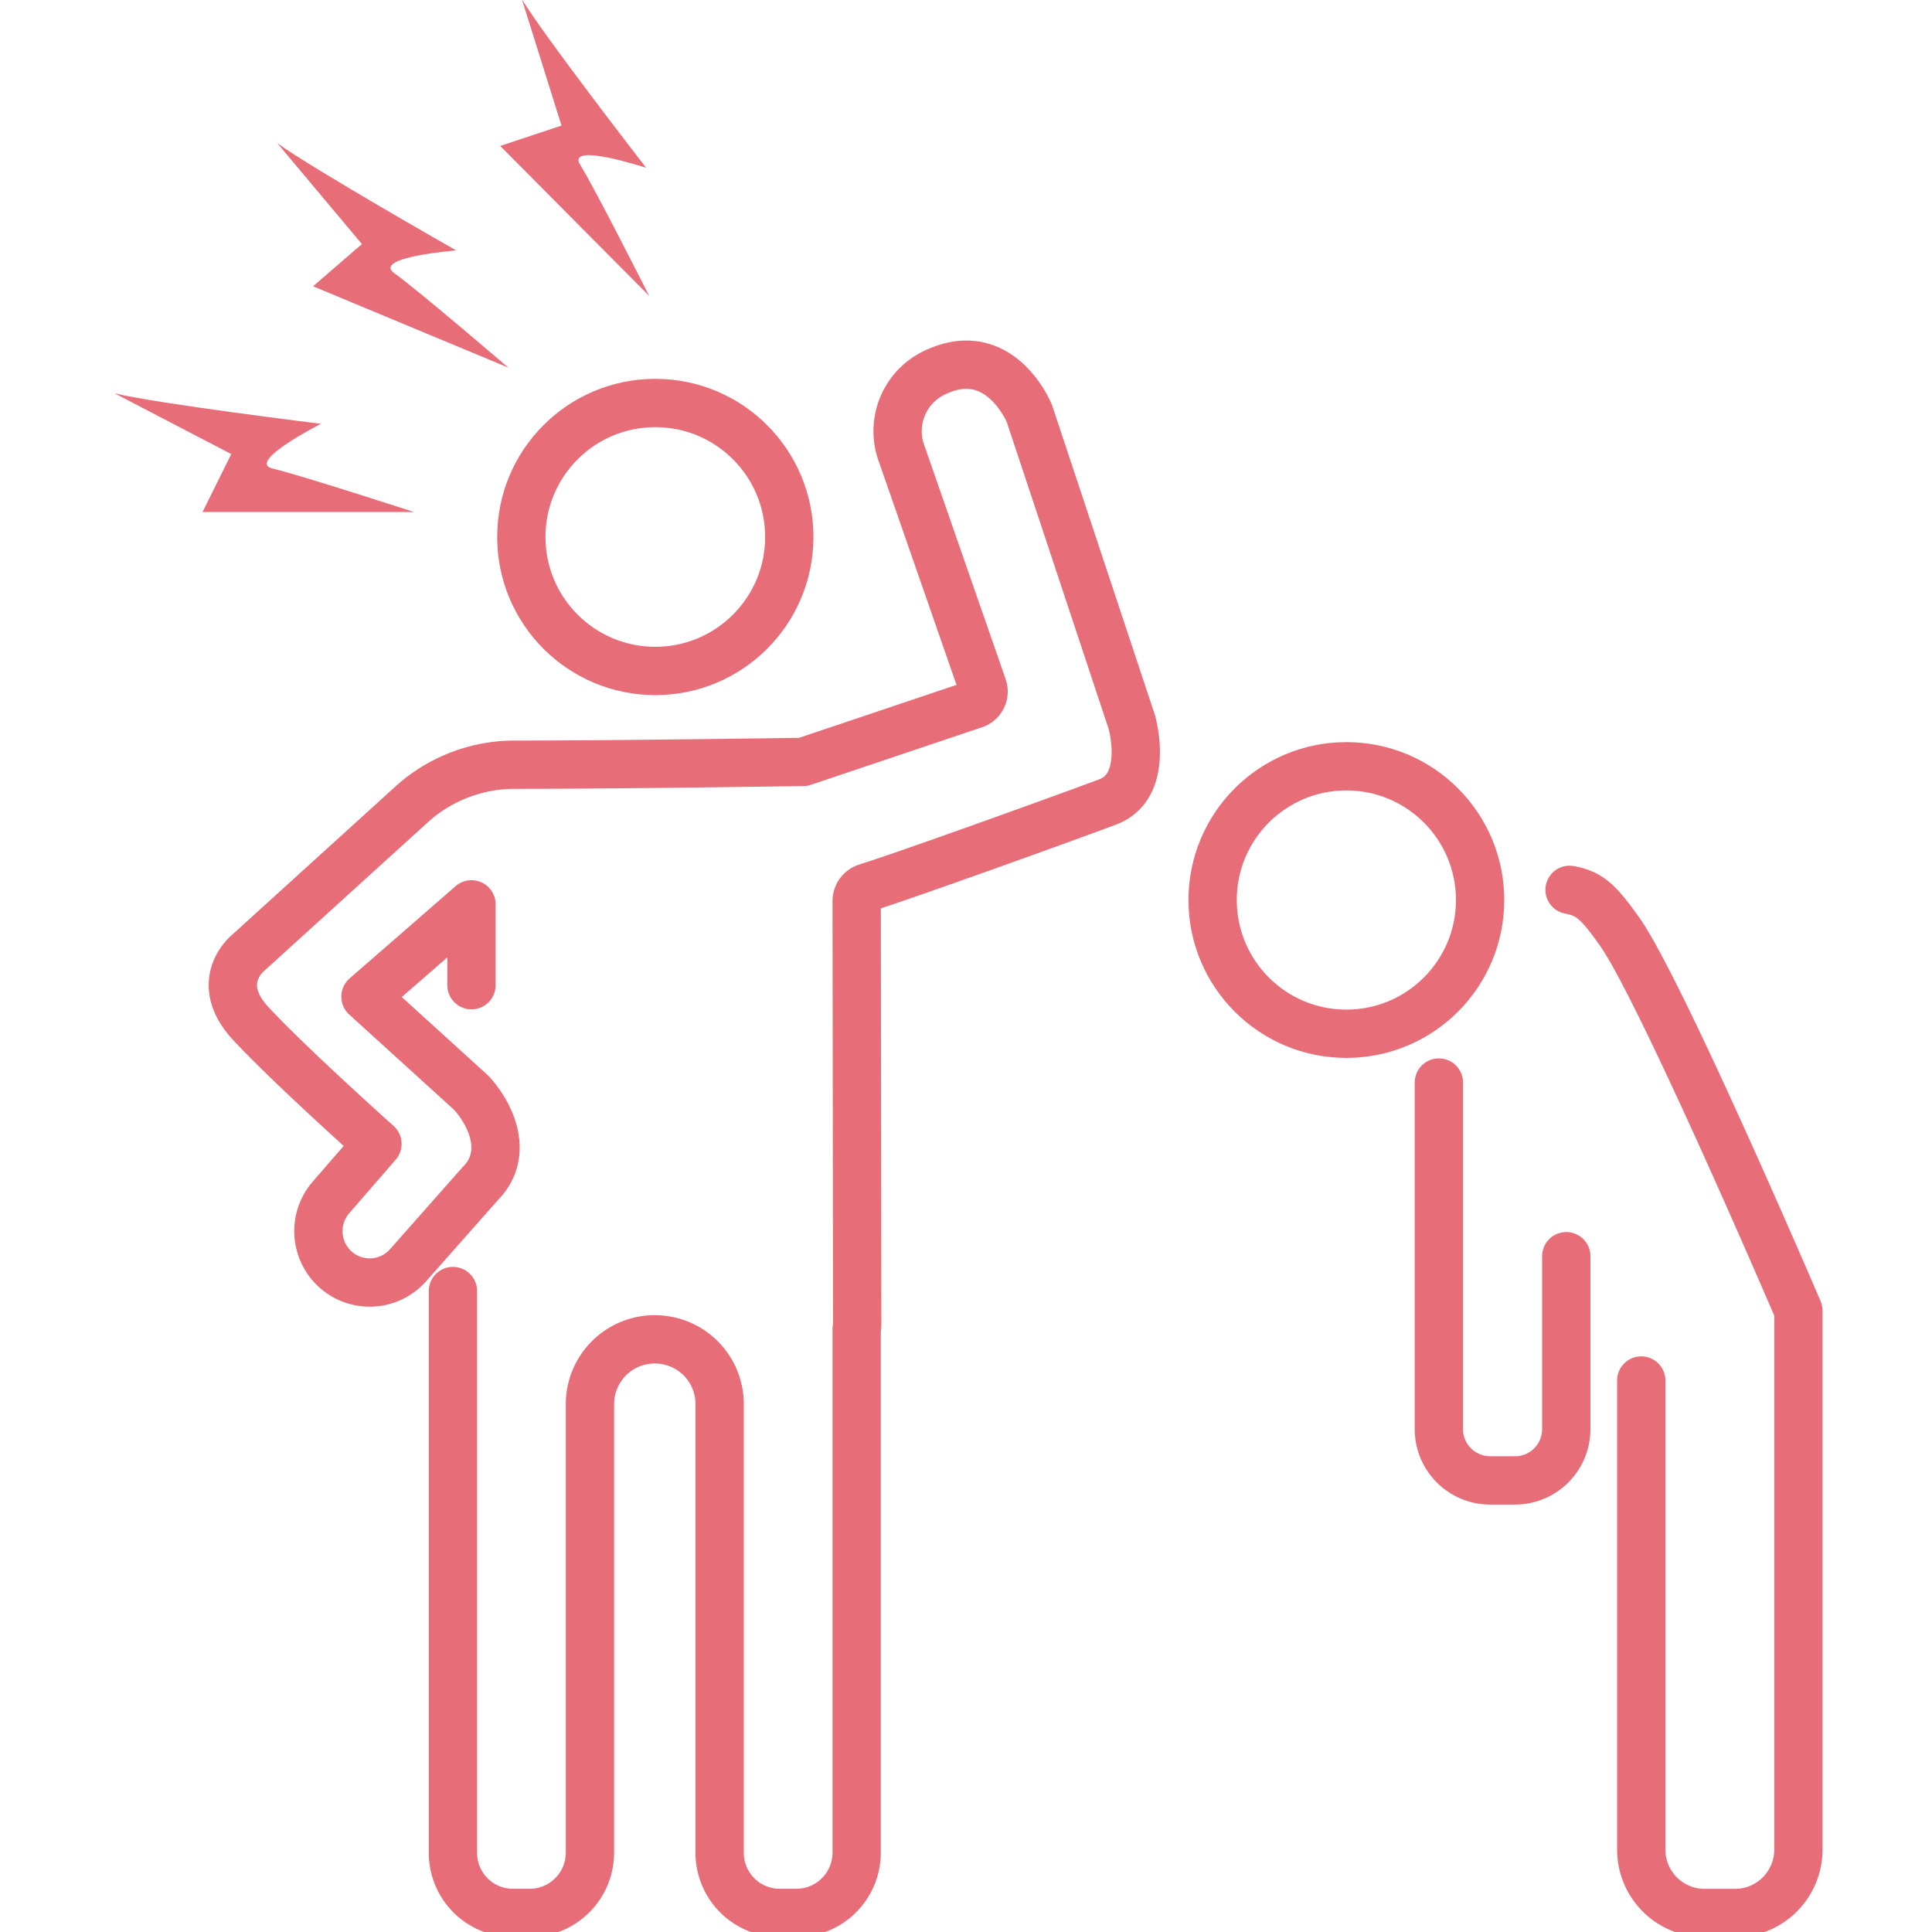 <svg xmlns="http://www.w3.org/2000/svg" xmlns:xlink="http://www.w3.org/1999/xlink" width="80" height="80" viewBox="0 0 80 80">
  <defs>
    <clipPath id="clip-path">
      <rect id="長方形_2533" data-name="長方形 2533" width="80" height="80" transform="translate(47 690.001)" fill="#d5d5d5"/>
    </clipPath>
  </defs>
  <g id="マスクグループ_718" data-name="マスクグループ 718" transform="translate(-47 -690.001)" clip-path="url(#clip-path)">
    <g id="アイコン" transform="translate(51.743 690.001)">
      <g id="グループ_6102" data-name="グループ 6102" transform="translate(0 0)">
        <path id="パス_30639" data-name="パス 30639" d="M6.317,5.557C7.8,6.63,13.728,10,13.728,10s-3.506.274-2.558.947,4.716,3.906,4.716,3.906L7.8,11.484,9.822,9.736,6.317,5.557Z" transform="translate(0.421 0.37)" fill="#e76e79"/>
        <path id="パス_30640" data-name="パス 30640" d="M0,15.268c1.779.432,8.548,1.263,8.548,1.263s-3.127,1.59-2,1.853,5.853,1.8,5.853,1.8H3.643l1.19-2.4Z" transform="translate(0 1.018)" fill="#e76e79"/>
        <path id="パス_30641" data-name="パス 30641" d="M15.888,0c.958,1.569,5.127,6.948,5.127,6.948s-3.337-1.095-2.727-.116,2.853,5.422,2.853,5.422L14.972,6.043,17.51,5.2,15.878,0Z" transform="translate(0.998 0)" fill="#e76e79"/>
        <g id="グループ_6100" data-name="グループ 6100" transform="translate(45.469 31.73)">
          <circle id="楕円形_185" data-name="楕円形 185" cx="5.538" cy="5.538" r="5.538" fill="none" stroke="#e76e79" stroke-linecap="round" stroke-linejoin="round" stroke-width="2"/>
          <path id="パス_30642" data-name="パス 30642" d="M59.453,54.862V74.3a2.624,2.624,0,0,0,2.611,2.611h1.284A2.624,2.624,0,0,0,65.959,74.3V51.967S60.274,38.692,58.548,36.26c-.874-1.221-1.221-1.558-2.063-1.716" transform="translate(-41.704 -29.428)" fill="none" stroke="#e76e79" stroke-linecap="round" stroke-linejoin="round" stroke-width="2"/>
          <path id="パス_30643" data-name="パス 30643" d="M51.411,42.025v14.36A2.123,2.123,0,0,0,53.527,58.5H54.57a2.123,2.123,0,0,0,2.116-2.116V49.216" transform="translate(-42.042 -28.929)" fill="none" stroke="#e76e79" stroke-linecap="round" stroke-linejoin="round" stroke-width="2"/>
        </g>
        <g id="グループ_6101" data-name="グループ 6101" transform="translate(4.899 15.097)">
          <circle id="楕円形_186" data-name="楕円形 186" cx="5.548" cy="5.548" r="5.548" transform="translate(11.945 1.59)" fill="none" stroke="#e76e79" stroke-linecap="round" stroke-linejoin="round" stroke-width="2"/>
          <path id="パス_30644" data-name="パス 30644" d="M13.706,52.516V75.751a2.488,2.488,0,0,0,2.442,2.516h.79a2.5,2.5,0,0,0,2.442-2.516V57.2a2.682,2.682,0,0,1,2.685-2.685h0A2.682,2.682,0,0,1,24.75,57.2v18.55a2.488,2.488,0,0,0,2.442,2.516h.79a2.5,2.5,0,0,0,2.442-2.516V54.074a.745.745,0,0,0,.021-.126l-.021-17.6a.585.585,0,0,1,.432-.547c1.737-.547,8.191-2.874,9.959-3.537s1-3.316,1-3.316L37.583,16.2c-.021-.074-1.2-2.885-3.758-1.79A2.686,2.686,0,0,0,32.3,17.88L35.646,27.5a.56.56,0,0,1-.358.726l-7.075,2.379s-7.506.116-12.054.116a6.36,6.36,0,0,0-4.243,1.716L5.2,38.535s-1.453,1.19.137,2.906,5.243,4.98,5.243,4.98L8.653,48.642a2.134,2.134,0,0,0,.189,2.979h0a2.123,2.123,0,0,0,3.011-.179l2.979-3.369c1.148-1.148.568-2.727-.358-3.758l-4.39-3.99,4.39-3.822v3.348" transform="translate(-4.593 -14.153)" fill="none" stroke="#e76e79" stroke-linecap="round" stroke-linejoin="round" stroke-width="2"/>
        </g>
      </g>
    </g>
  </g>
</svg>
